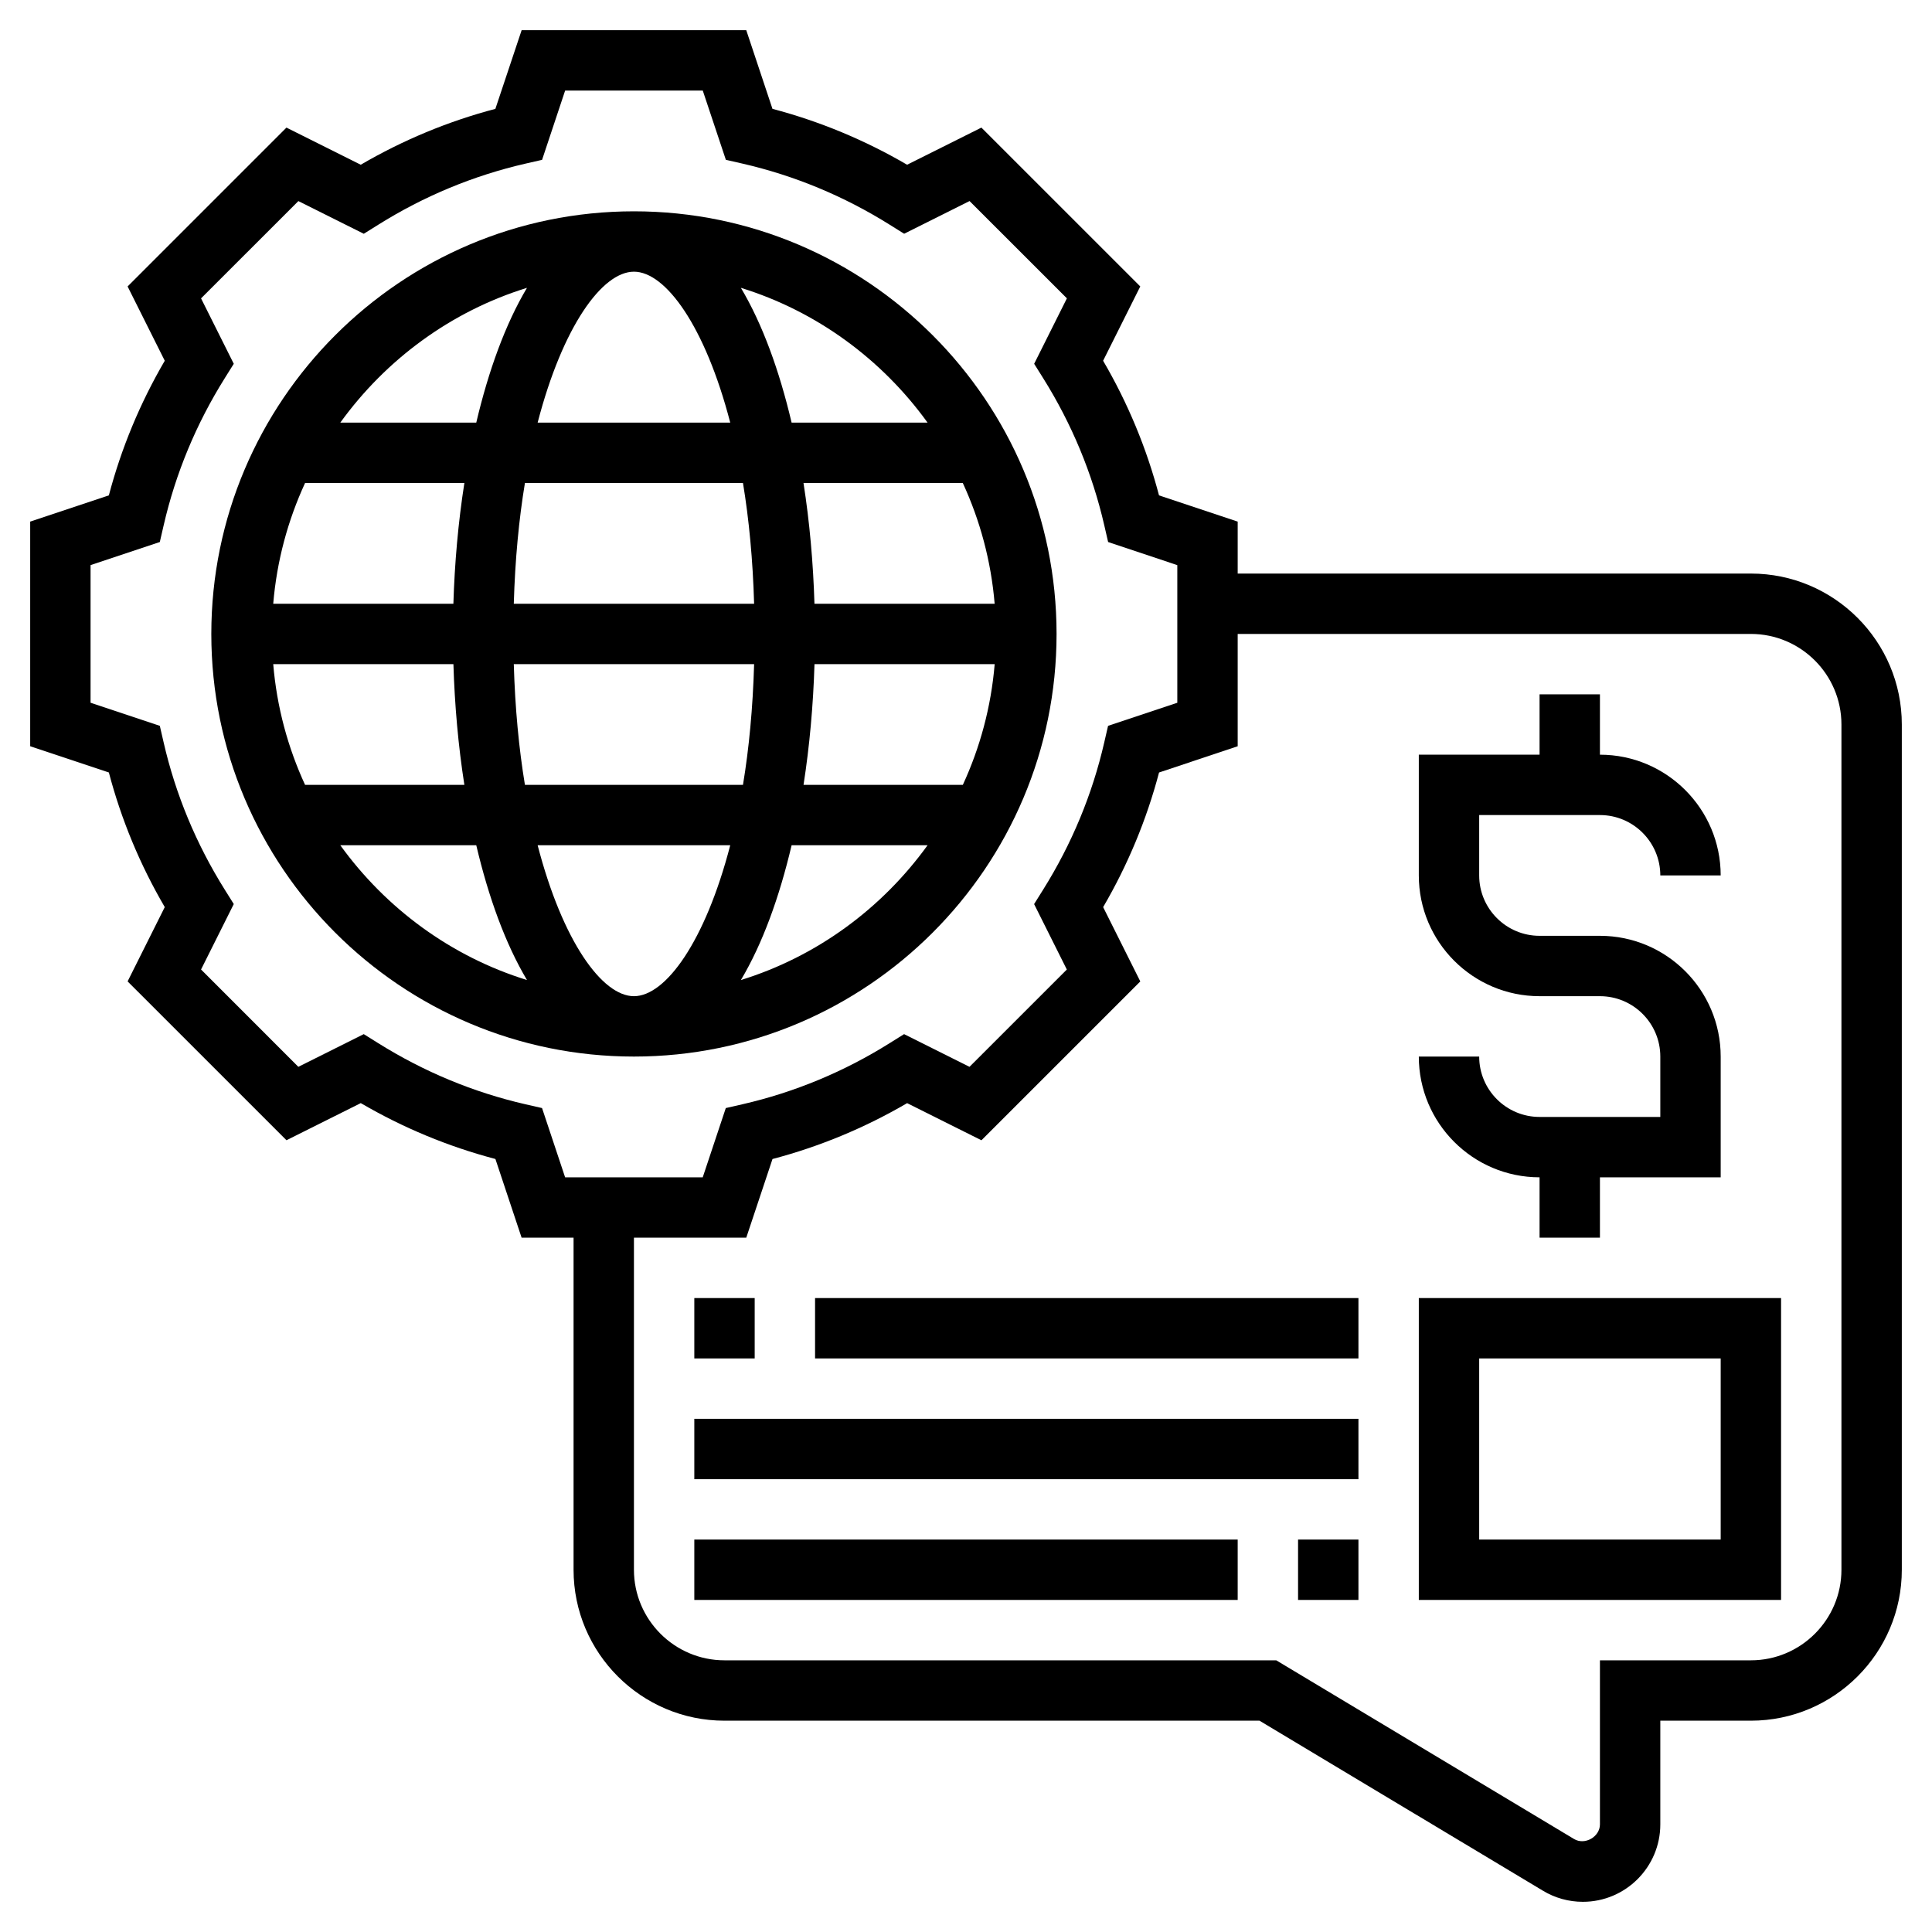<svg id="Layer_5" enable-background="new 0 0 64 64" height="512" viewBox="0 0 64 64" width="512" xmlns="http://www.w3.org/2000/svg"><g><path d="m35 21c0-7.72-6.28-14-14-14s-14 6.28-14 14 6.28 14 14 14 14-6.28 14-14zm-14 12c-1.05 0-2.361-1.809-3.19-5h6.38c-.829 3.191-2.14 5-3.19 5zm-3.611-7c-.199-1.2-.327-2.542-.369-4h7.961c-.042 1.458-.17 2.8-.369 4zm-8.338-4h5.969c.041 1.351.16 2.704.363 4h-5.277c-.57-1.236-.937-2.582-1.055-4zm11.949-13c1.05 0 2.361 1.809 3.19 5h-6.38c.829-3.191 2.14-5 3.19-5zm3.612 7c.199 1.2.327 2.542.369 4h-7.961c.042-1.458.17-2.8.369-4zm8.337 4h-5.969c-.041-1.351-.16-2.704-.363-4h5.277c.57 1.236.937 2.582 1.055 4zm-17.93 0h-5.968c.118-1.418.485-2.764 1.055-4h5.277c-.203 1.296-.323 2.649-.364 4zm11.962 2h5.969c-.118 1.418-.485 2.764-1.055 4h-5.277c.202-1.296.322-2.649.363-4zm3.746-8h-4.504c-.406-1.724-.967-3.269-1.68-4.465 2.518.779 4.674 2.374 6.184 4.465zm-13.27-4.465c-.714 1.197-1.274 2.741-1.68 4.465h-4.504c1.51-2.091 3.666-3.686 6.184-4.465zm-6.184 18.465h4.504c.406 1.724.967 3.269 1.68 4.465-2.518-.779-4.674-2.374-6.184-4.465zm13.27 4.465c.714-1.197 1.274-2.741 1.68-4.465h4.504c-1.51 2.091-3.666 3.686-6.184 4.465z"/><path d="m58 19h-17v-1.721l-2.606-.869c-.411-1.561-1.032-3.057-1.852-4.46l1.231-2.461-5.263-5.262-2.461 1.23c-1.403-.819-2.899-1.44-4.46-1.851l-.868-2.606h-7.441l-.87 2.606c-1.561.411-3.057 1.032-4.46 1.851l-2.461-1.23-5.262 5.262 1.231 2.461c-.819 1.403-1.44 2.899-1.852 4.46l-2.606.869v7.441l2.606.869c.411 1.561 1.032 3.057 1.852 4.46l-1.231 2.461 5.263 5.262 2.461-1.23c1.403.819 2.899 1.44 4.46 1.851l.868 2.607h1.721v11c0 2.757 2.243 5 5 5h17.723l9.391 5.634c.398.24.855.366 1.32.366 1.415 0 2.566-1.151 2.566-2.566v-3.434h3c2.757 0 5-2.243 5-5v-28c0-2.757-2.243-5-5-5zm-40.044 17.706-.548-.125c-1.725-.396-3.367-1.078-4.881-2.026l-.477-.298-2.167 1.083-3.223-3.224 1.084-2.168-.298-.476c-.948-1.514-1.63-3.156-2.026-4.881l-.126-.547-2.294-.765v-4.559l2.294-.765.126-.547c.396-1.725 1.078-3.367 2.026-4.881l.298-.476-1.084-2.167 3.224-3.223 2.167 1.083.477-.298c1.514-.949 3.156-1.63 4.881-2.026l.548-.125.764-2.295h4.559l.765 2.294.548.125c1.725.396 3.367 1.078 4.881 2.026l.477.298 2.167-1.083 3.224 3.223-1.084 2.168.298.476c.948 1.514 1.63 3.156 2.026 4.881l.126.547 2.292.766v4.559l-2.294.765-.126.547c-.396 1.725-1.078 3.367-2.026 4.881l-.298.476 1.084 2.168-3.224 3.223-2.167-1.083-.477.298c-1.514.949-3.156 1.63-4.881 2.026l-.548.125-.764 2.294h-4.559zm43.044 15.294c0 1.654-1.346 3-3 3h-5v5.434c0 .415-.501.699-.857.486l-9.866-5.92h-18.277c-1.654 0-3-1.346-3-3v-11h3.721l.869-2.606c1.561-.411 3.057-1.032 4.46-1.851l2.461 1.23 5.263-5.262-1.231-2.461c.819-1.403 1.44-2.899 1.852-4.46l2.605-.869v-3.721h17c1.654 0 3 1.346 3 3z"/><path d="m51 37c-1.103 0-2-.897-2-2h-2c0 2.206 1.794 4 4 4v2h2v-2h4v-4c0-2.206-1.794-4-4-4h-2c-1.103 0-2-.897-2-2v-2h4c1.103 0 2 .897 2 2h2c0-2.206-1.794-4-4-4v-2h-2v2h-4v4c0 2.206 1.794 4 4 4h2c1.103 0 2 .897 2 2v2z"/><path d="m23 43h2v2h-2z"/><path d="m27 43h18v2h-18z"/><path d="m23 47h22v2h-22z"/><path d="m23 51h18v2h-18z"/><path d="m43 51h2v2h-2z"/><path d="m47 53h12v-10h-12zm2-8h8v6h-8z"/></g></svg>